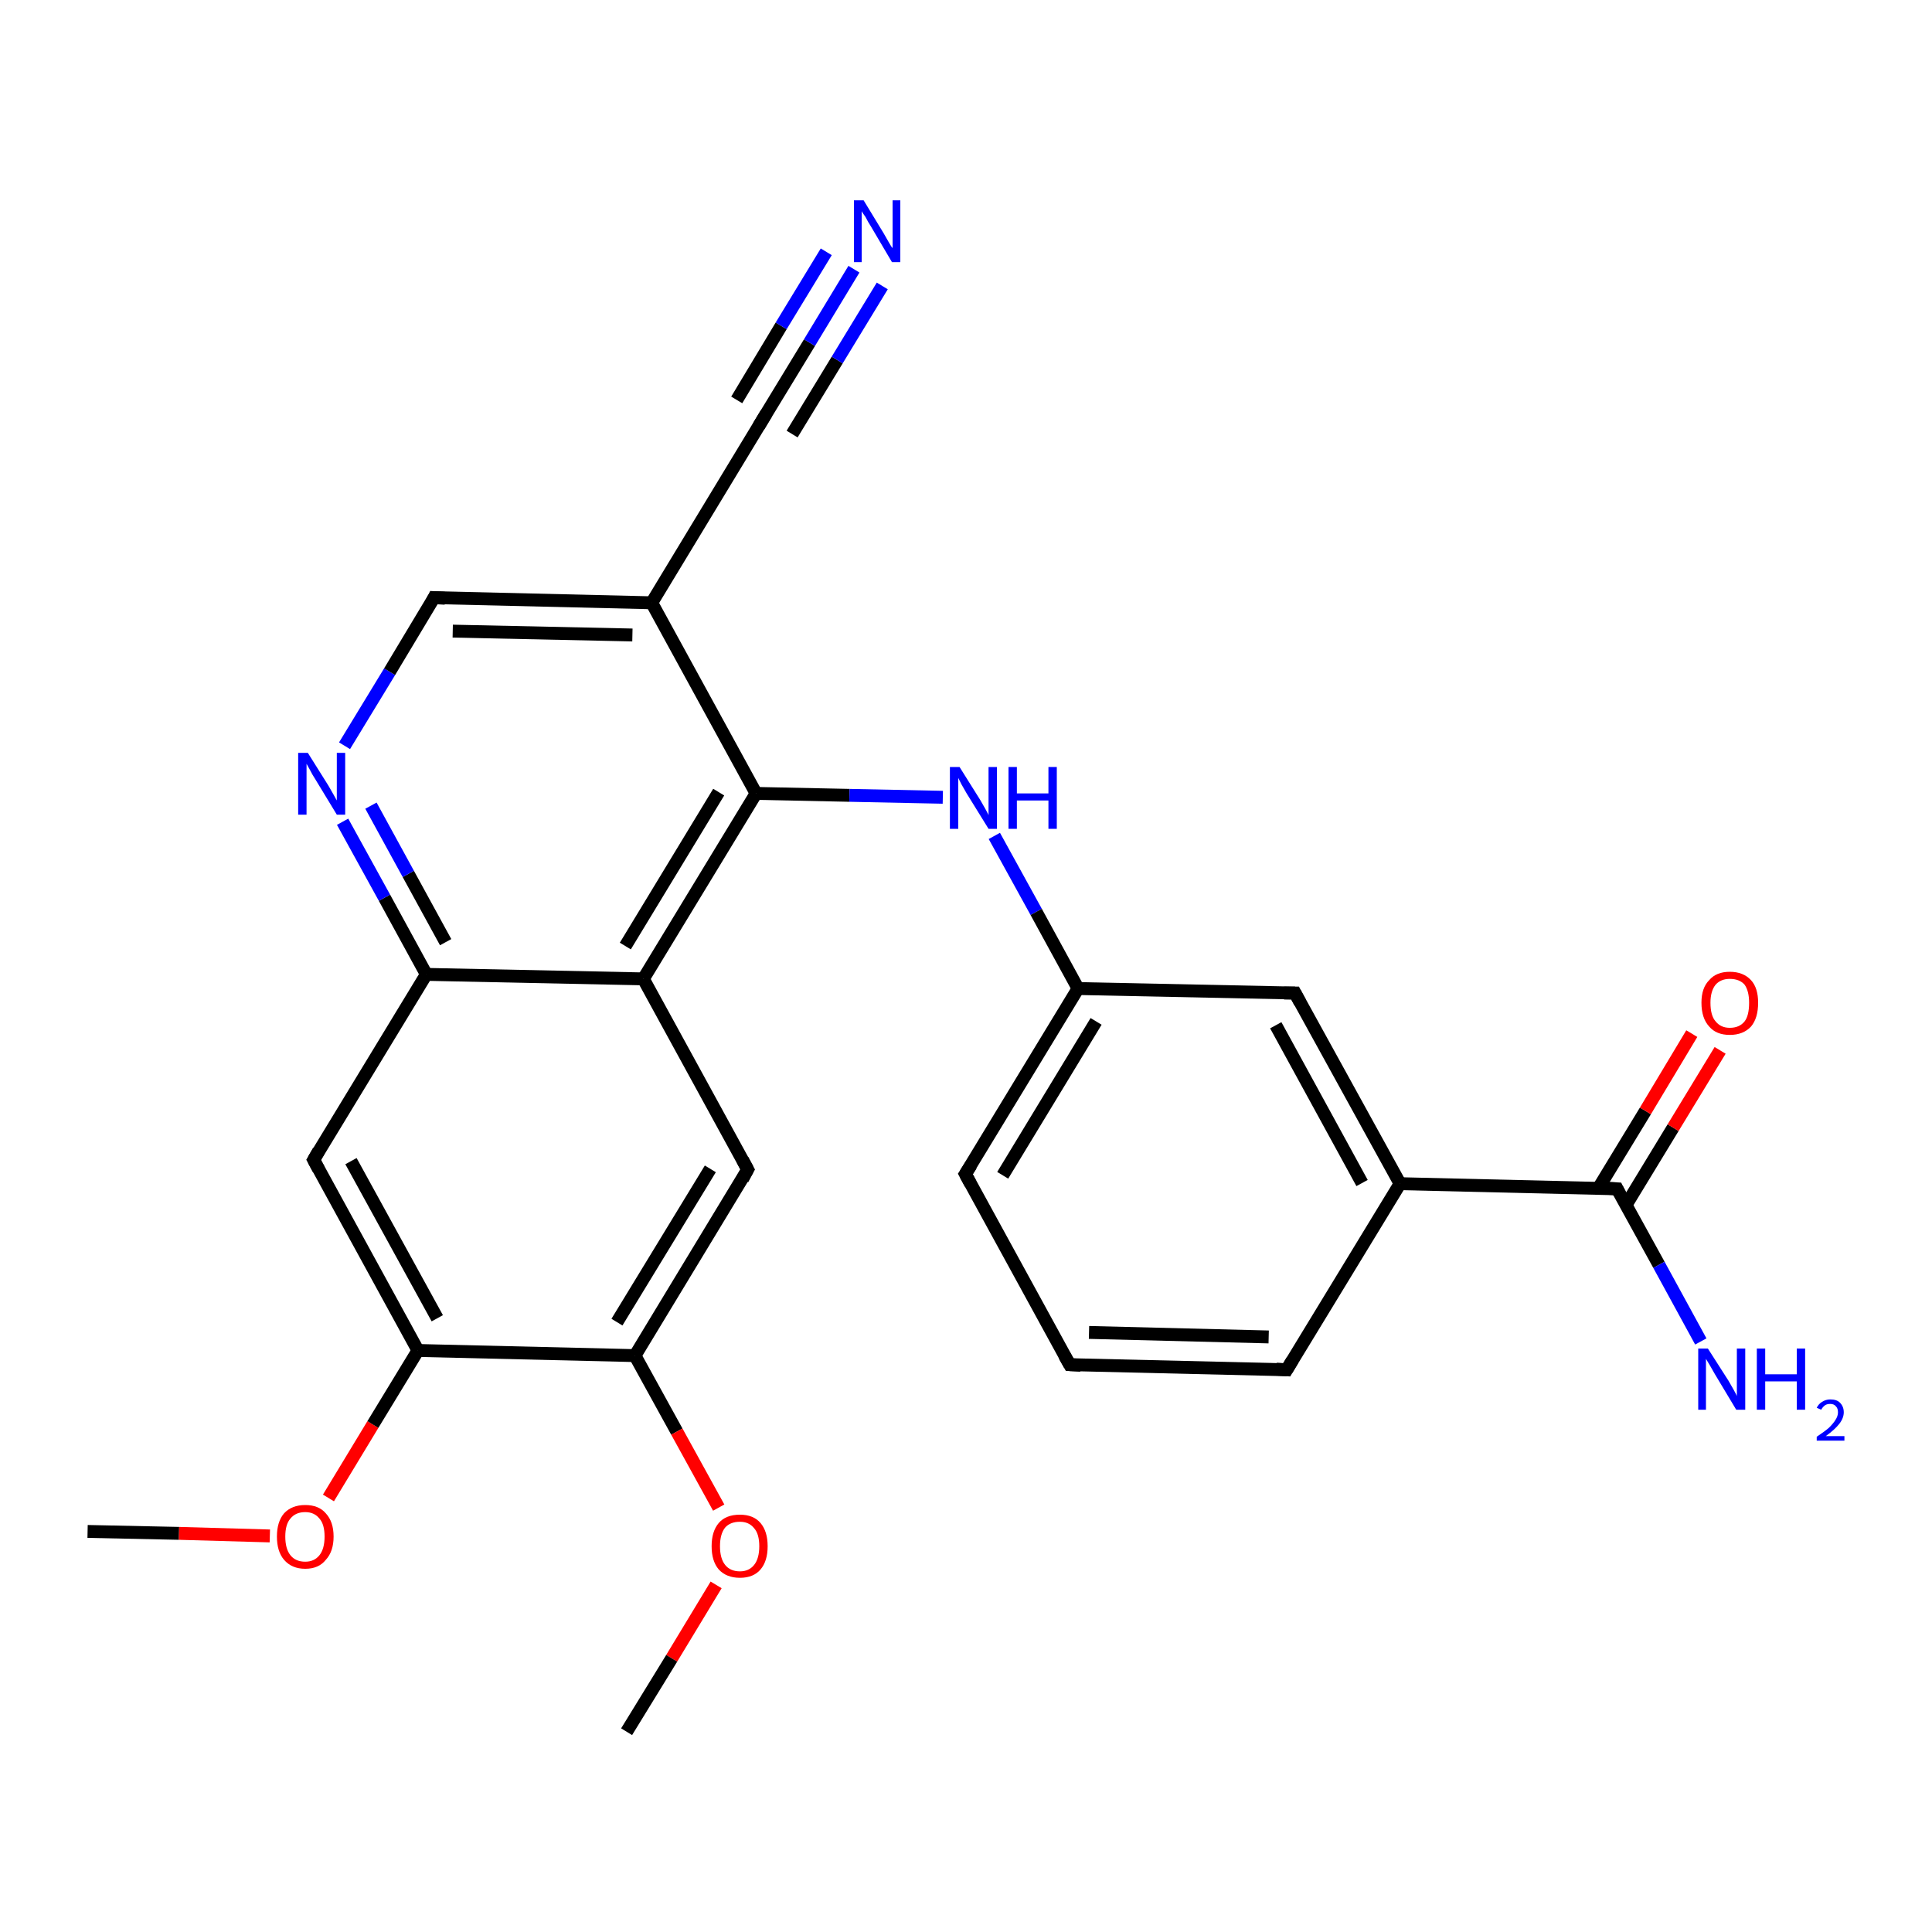 <?xml version='1.0' encoding='iso-8859-1'?>
<svg version='1.1' baseProfile='full'
              xmlns='http://www.w3.org/2000/svg'
                      xmlns:rdkit='http://www.rdkit.org/xml'
                      xmlns:xlink='http://www.w3.org/1999/xlink'
                  xml:space='preserve'
width='300px' height='300px' viewBox='0 0 300 300'>
<!-- END OF HEADER -->
<rect style='opacity:1.0;fill:#FFFFFF;stroke:none' width='300.0' height='300.0' x='0.0' y='0.0'> </rect>
<path class='bond-0 atom-0 atom-1' d='M 13.6,237.8 L 27.8,238.1' style='fill:none;fill-rule:evenodd;stroke:#000000;stroke-width:2.0px;stroke-linecap:butt;stroke-linejoin:miter;stroke-opacity:1' />
<path class='bond-0 atom-0 atom-1' d='M 27.8,238.1 L 41.9,238.5' style='fill:none;fill-rule:evenodd;stroke:#FF0000;stroke-width:2.0px;stroke-linecap:butt;stroke-linejoin:miter;stroke-opacity:1' />
<path class='bond-1 atom-1 atom-2' d='M 51.0,232.6 L 57.9,221.2' style='fill:none;fill-rule:evenodd;stroke:#FF0000;stroke-width:2.0px;stroke-linecap:butt;stroke-linejoin:miter;stroke-opacity:1' />
<path class='bond-1 atom-1 atom-2' d='M 57.9,221.2 L 64.9,209.7' style='fill:none;fill-rule:evenodd;stroke:#000000;stroke-width:2.0px;stroke-linecap:butt;stroke-linejoin:miter;stroke-opacity:1' />
<path class='bond-2 atom-2 atom-3' d='M 64.9,209.7 L 48.7,180.1' style='fill:none;fill-rule:evenodd;stroke:#000000;stroke-width:2.0px;stroke-linecap:butt;stroke-linejoin:miter;stroke-opacity:1' />
<path class='bond-2 atom-2 atom-3' d='M 67.9,204.7 L 54.5,180.3' style='fill:none;fill-rule:evenodd;stroke:#000000;stroke-width:2.0px;stroke-linecap:butt;stroke-linejoin:miter;stroke-opacity:1' />
<path class='bond-3 atom-3 atom-4' d='M 48.7,180.1 L 66.2,151.3' style='fill:none;fill-rule:evenodd;stroke:#000000;stroke-width:2.0px;stroke-linecap:butt;stroke-linejoin:miter;stroke-opacity:1' />
<path class='bond-4 atom-4 atom-5' d='M 66.2,151.3 L 59.7,139.4' style='fill:none;fill-rule:evenodd;stroke:#000000;stroke-width:2.0px;stroke-linecap:butt;stroke-linejoin:miter;stroke-opacity:1' />
<path class='bond-4 atom-4 atom-5' d='M 59.7,139.4 L 53.2,127.6' style='fill:none;fill-rule:evenodd;stroke:#0000FF;stroke-width:2.0px;stroke-linecap:butt;stroke-linejoin:miter;stroke-opacity:1' />
<path class='bond-4 atom-4 atom-5' d='M 69.2,146.3 L 63.4,135.7' style='fill:none;fill-rule:evenodd;stroke:#000000;stroke-width:2.0px;stroke-linecap:butt;stroke-linejoin:miter;stroke-opacity:1' />
<path class='bond-4 atom-4 atom-5' d='M 63.4,135.7 L 57.6,125.1' style='fill:none;fill-rule:evenodd;stroke:#0000FF;stroke-width:2.0px;stroke-linecap:butt;stroke-linejoin:miter;stroke-opacity:1' />
<path class='bond-5 atom-5 atom-6' d='M 53.5,115.8 L 60.5,104.3' style='fill:none;fill-rule:evenodd;stroke:#0000FF;stroke-width:2.0px;stroke-linecap:butt;stroke-linejoin:miter;stroke-opacity:1' />
<path class='bond-5 atom-5 atom-6' d='M 60.5,104.3 L 67.4,92.8' style='fill:none;fill-rule:evenodd;stroke:#000000;stroke-width:2.0px;stroke-linecap:butt;stroke-linejoin:miter;stroke-opacity:1' />
<path class='bond-6 atom-6 atom-7' d='M 67.4,92.8 L 101.2,93.6' style='fill:none;fill-rule:evenodd;stroke:#000000;stroke-width:2.0px;stroke-linecap:butt;stroke-linejoin:miter;stroke-opacity:1' />
<path class='bond-6 atom-6 atom-7' d='M 70.3,98.0 L 98.2,98.6' style='fill:none;fill-rule:evenodd;stroke:#000000;stroke-width:2.0px;stroke-linecap:butt;stroke-linejoin:miter;stroke-opacity:1' />
<path class='bond-7 atom-7 atom-8' d='M 101.2,93.6 L 118.7,64.7' style='fill:none;fill-rule:evenodd;stroke:#000000;stroke-width:2.0px;stroke-linecap:butt;stroke-linejoin:miter;stroke-opacity:1' />
<path class='bond-8 atom-8 atom-9' d='M 118.7,64.7 L 125.7,53.2' style='fill:none;fill-rule:evenodd;stroke:#000000;stroke-width:2.0px;stroke-linecap:butt;stroke-linejoin:miter;stroke-opacity:1' />
<path class='bond-8 atom-8 atom-9' d='M 125.7,53.2 L 132.6,41.8' style='fill:none;fill-rule:evenodd;stroke:#0000FF;stroke-width:2.0px;stroke-linecap:butt;stroke-linejoin:miter;stroke-opacity:1' />
<path class='bond-8 atom-8 atom-9' d='M 114.4,62.1 L 121.3,50.6' style='fill:none;fill-rule:evenodd;stroke:#000000;stroke-width:2.0px;stroke-linecap:butt;stroke-linejoin:miter;stroke-opacity:1' />
<path class='bond-8 atom-8 atom-9' d='M 121.3,50.6 L 128.3,39.1' style='fill:none;fill-rule:evenodd;stroke:#0000FF;stroke-width:2.0px;stroke-linecap:butt;stroke-linejoin:miter;stroke-opacity:1' />
<path class='bond-8 atom-8 atom-9' d='M 123.0,67.4 L 130.0,55.9' style='fill:none;fill-rule:evenodd;stroke:#000000;stroke-width:2.0px;stroke-linecap:butt;stroke-linejoin:miter;stroke-opacity:1' />
<path class='bond-8 atom-8 atom-9' d='M 130.0,55.9 L 137.0,44.4' style='fill:none;fill-rule:evenodd;stroke:#0000FF;stroke-width:2.0px;stroke-linecap:butt;stroke-linejoin:miter;stroke-opacity:1' />
<path class='bond-9 atom-7 atom-10' d='M 101.2,93.6 L 117.4,123.2' style='fill:none;fill-rule:evenodd;stroke:#000000;stroke-width:2.0px;stroke-linecap:butt;stroke-linejoin:miter;stroke-opacity:1' />
<path class='bond-10 atom-10 atom-11' d='M 117.4,123.2 L 131.9,123.5' style='fill:none;fill-rule:evenodd;stroke:#000000;stroke-width:2.0px;stroke-linecap:butt;stroke-linejoin:miter;stroke-opacity:1' />
<path class='bond-10 atom-10 atom-11' d='M 131.9,123.5 L 146.4,123.8' style='fill:none;fill-rule:evenodd;stroke:#0000FF;stroke-width:2.0px;stroke-linecap:butt;stroke-linejoin:miter;stroke-opacity:1' />
<path class='bond-11 atom-11 atom-12' d='M 154.4,129.8 L 160.9,141.6' style='fill:none;fill-rule:evenodd;stroke:#0000FF;stroke-width:2.0px;stroke-linecap:butt;stroke-linejoin:miter;stroke-opacity:1' />
<path class='bond-11 atom-11 atom-12' d='M 160.9,141.6 L 167.4,153.5' style='fill:none;fill-rule:evenodd;stroke:#000000;stroke-width:2.0px;stroke-linecap:butt;stroke-linejoin:miter;stroke-opacity:1' />
<path class='bond-12 atom-12 atom-13' d='M 167.4,153.5 L 149.9,182.3' style='fill:none;fill-rule:evenodd;stroke:#000000;stroke-width:2.0px;stroke-linecap:butt;stroke-linejoin:miter;stroke-opacity:1' />
<path class='bond-12 atom-12 atom-13' d='M 170.2,158.6 L 155.7,182.5' style='fill:none;fill-rule:evenodd;stroke:#000000;stroke-width:2.0px;stroke-linecap:butt;stroke-linejoin:miter;stroke-opacity:1' />
<path class='bond-13 atom-13 atom-14' d='M 149.9,182.3 L 166.1,211.9' style='fill:none;fill-rule:evenodd;stroke:#000000;stroke-width:2.0px;stroke-linecap:butt;stroke-linejoin:miter;stroke-opacity:1' />
<path class='bond-14 atom-14 atom-15' d='M 166.1,211.9 L 199.8,212.7' style='fill:none;fill-rule:evenodd;stroke:#000000;stroke-width:2.0px;stroke-linecap:butt;stroke-linejoin:miter;stroke-opacity:1' />
<path class='bond-14 atom-14 atom-15' d='M 169.1,206.9 L 197.0,207.6' style='fill:none;fill-rule:evenodd;stroke:#000000;stroke-width:2.0px;stroke-linecap:butt;stroke-linejoin:miter;stroke-opacity:1' />
<path class='bond-15 atom-15 atom-16' d='M 199.8,212.7 L 217.4,183.8' style='fill:none;fill-rule:evenodd;stroke:#000000;stroke-width:2.0px;stroke-linecap:butt;stroke-linejoin:miter;stroke-opacity:1' />
<path class='bond-16 atom-16 atom-17' d='M 217.4,183.8 L 201.1,154.2' style='fill:none;fill-rule:evenodd;stroke:#000000;stroke-width:2.0px;stroke-linecap:butt;stroke-linejoin:miter;stroke-opacity:1' />
<path class='bond-16 atom-16 atom-17' d='M 211.5,183.7 L 198.1,159.2' style='fill:none;fill-rule:evenodd;stroke:#000000;stroke-width:2.0px;stroke-linecap:butt;stroke-linejoin:miter;stroke-opacity:1' />
<path class='bond-17 atom-16 atom-18' d='M 217.4,183.8 L 251.1,184.6' style='fill:none;fill-rule:evenodd;stroke:#000000;stroke-width:2.0px;stroke-linecap:butt;stroke-linejoin:miter;stroke-opacity:1' />
<path class='bond-18 atom-18 atom-19' d='M 251.1,184.6 L 257.6,196.4' style='fill:none;fill-rule:evenodd;stroke:#000000;stroke-width:2.0px;stroke-linecap:butt;stroke-linejoin:miter;stroke-opacity:1' />
<path class='bond-18 atom-18 atom-19' d='M 257.6,196.4 L 264.1,208.3' style='fill:none;fill-rule:evenodd;stroke:#0000FF;stroke-width:2.0px;stroke-linecap:butt;stroke-linejoin:miter;stroke-opacity:1' />
<path class='bond-19 atom-18 atom-20' d='M 252.5,187.1 L 259.8,175.1' style='fill:none;fill-rule:evenodd;stroke:#000000;stroke-width:2.0px;stroke-linecap:butt;stroke-linejoin:miter;stroke-opacity:1' />
<path class='bond-19 atom-18 atom-20' d='M 259.8,175.1 L 267.1,163.1' style='fill:none;fill-rule:evenodd;stroke:#FF0000;stroke-width:2.0px;stroke-linecap:butt;stroke-linejoin:miter;stroke-opacity:1' />
<path class='bond-19 atom-18 atom-20' d='M 248.2,184.5 L 255.5,172.5' style='fill:none;fill-rule:evenodd;stroke:#000000;stroke-width:2.0px;stroke-linecap:butt;stroke-linejoin:miter;stroke-opacity:1' />
<path class='bond-19 atom-18 atom-20' d='M 255.5,172.5 L 262.7,160.5' style='fill:none;fill-rule:evenodd;stroke:#FF0000;stroke-width:2.0px;stroke-linecap:butt;stroke-linejoin:miter;stroke-opacity:1' />
<path class='bond-20 atom-10 atom-21' d='M 117.4,123.2 L 99.9,152.0' style='fill:none;fill-rule:evenodd;stroke:#000000;stroke-width:2.0px;stroke-linecap:butt;stroke-linejoin:miter;stroke-opacity:1' />
<path class='bond-20 atom-10 atom-21' d='M 111.6,123.0 L 97.1,146.9' style='fill:none;fill-rule:evenodd;stroke:#000000;stroke-width:2.0px;stroke-linecap:butt;stroke-linejoin:miter;stroke-opacity:1' />
<path class='bond-21 atom-21 atom-22' d='M 99.9,152.0 L 116.1,181.6' style='fill:none;fill-rule:evenodd;stroke:#000000;stroke-width:2.0px;stroke-linecap:butt;stroke-linejoin:miter;stroke-opacity:1' />
<path class='bond-22 atom-22 atom-23' d='M 116.1,181.6 L 98.6,210.5' style='fill:none;fill-rule:evenodd;stroke:#000000;stroke-width:2.0px;stroke-linecap:butt;stroke-linejoin:miter;stroke-opacity:1' />
<path class='bond-22 atom-22 atom-23' d='M 110.3,181.5 L 95.8,205.3' style='fill:none;fill-rule:evenodd;stroke:#000000;stroke-width:2.0px;stroke-linecap:butt;stroke-linejoin:miter;stroke-opacity:1' />
<path class='bond-23 atom-23 atom-24' d='M 98.6,210.5 L 105.1,222.3' style='fill:none;fill-rule:evenodd;stroke:#000000;stroke-width:2.0px;stroke-linecap:butt;stroke-linejoin:miter;stroke-opacity:1' />
<path class='bond-23 atom-23 atom-24' d='M 105.1,222.3 L 111.6,234.1' style='fill:none;fill-rule:evenodd;stroke:#FF0000;stroke-width:2.0px;stroke-linecap:butt;stroke-linejoin:miter;stroke-opacity:1' />
<path class='bond-24 atom-24 atom-25' d='M 111.2,246.1 L 104.3,257.5' style='fill:none;fill-rule:evenodd;stroke:#FF0000;stroke-width:2.0px;stroke-linecap:butt;stroke-linejoin:miter;stroke-opacity:1' />
<path class='bond-24 atom-24 atom-25' d='M 104.3,257.5 L 97.3,268.9' style='fill:none;fill-rule:evenodd;stroke:#000000;stroke-width:2.0px;stroke-linecap:butt;stroke-linejoin:miter;stroke-opacity:1' />
<path class='bond-25 atom-23 atom-2' d='M 98.6,210.5 L 64.9,209.7' style='fill:none;fill-rule:evenodd;stroke:#000000;stroke-width:2.0px;stroke-linecap:butt;stroke-linejoin:miter;stroke-opacity:1' />
<path class='bond-26 atom-21 atom-4' d='M 99.9,152.0 L 66.2,151.3' style='fill:none;fill-rule:evenodd;stroke:#000000;stroke-width:2.0px;stroke-linecap:butt;stroke-linejoin:miter;stroke-opacity:1' />
<path class='bond-27 atom-17 atom-12' d='M 201.1,154.2 L 167.4,153.5' style='fill:none;fill-rule:evenodd;stroke:#000000;stroke-width:2.0px;stroke-linecap:butt;stroke-linejoin:miter;stroke-opacity:1' />
<path d='M 49.5,181.6 L 48.7,180.1 L 49.5,178.7' style='fill:none;stroke:#000000;stroke-width:2.0px;stroke-linecap:butt;stroke-linejoin:miter;stroke-opacity:1;' />
<path d='M 67.1,93.4 L 67.4,92.8 L 69.1,92.9' style='fill:none;stroke:#000000;stroke-width:2.0px;stroke-linecap:butt;stroke-linejoin:miter;stroke-opacity:1;' />
<path d='M 117.8,66.2 L 118.7,64.7 L 119.0,64.2' style='fill:none;stroke:#000000;stroke-width:2.0px;stroke-linecap:butt;stroke-linejoin:miter;stroke-opacity:1;' />
<path d='M 150.8,180.9 L 149.9,182.3 L 150.7,183.8' style='fill:none;stroke:#000000;stroke-width:2.0px;stroke-linecap:butt;stroke-linejoin:miter;stroke-opacity:1;' />
<path d='M 165.3,210.5 L 166.1,211.9 L 167.8,212.0' style='fill:none;stroke:#000000;stroke-width:2.0px;stroke-linecap:butt;stroke-linejoin:miter;stroke-opacity:1;' />
<path d='M 198.2,212.6 L 199.8,212.7 L 200.7,211.2' style='fill:none;stroke:#000000;stroke-width:2.0px;stroke-linecap:butt;stroke-linejoin:miter;stroke-opacity:1;' />
<path d='M 201.9,155.7 L 201.1,154.2 L 199.4,154.2' style='fill:none;stroke:#000000;stroke-width:2.0px;stroke-linecap:butt;stroke-linejoin:miter;stroke-opacity:1;' />
<path d='M 249.4,184.5 L 251.1,184.6 L 251.4,185.2' style='fill:none;stroke:#000000;stroke-width:2.0px;stroke-linecap:butt;stroke-linejoin:miter;stroke-opacity:1;' />
<path d='M 115.3,180.1 L 116.1,181.6 L 115.3,183.1' style='fill:none;stroke:#000000;stroke-width:2.0px;stroke-linecap:butt;stroke-linejoin:miter;stroke-opacity:1;' />
<path class='atom-1' d='M 43.0 238.6
Q 43.0 236.3, 44.1 235.0
Q 45.3 233.7, 47.4 233.7
Q 49.5 233.7, 50.6 235.0
Q 51.8 236.3, 51.8 238.6
Q 51.8 240.9, 50.6 242.2
Q 49.5 243.6, 47.4 243.6
Q 45.3 243.6, 44.1 242.2
Q 43.0 240.9, 43.0 238.6
M 47.4 242.5
Q 48.8 242.5, 49.6 241.5
Q 50.4 240.5, 50.4 238.6
Q 50.4 236.7, 49.6 235.8
Q 48.8 234.8, 47.4 234.8
Q 45.9 234.8, 45.1 235.8
Q 44.3 236.7, 44.3 238.6
Q 44.3 240.5, 45.1 241.5
Q 45.9 242.5, 47.4 242.5
' fill='#FF0000'/>
<path class='atom-5' d='M 47.8 116.9
L 51.0 122.0
Q 51.3 122.5, 51.8 123.4
Q 52.3 124.3, 52.3 124.3
L 52.3 116.9
L 53.6 116.9
L 53.6 126.5
L 52.3 126.5
L 48.9 120.9
Q 48.5 120.3, 48.1 119.5
Q 47.7 118.8, 47.6 118.6
L 47.6 126.5
L 46.3 126.5
L 46.3 116.9
L 47.8 116.9
' fill='#0000FF'/>
<path class='atom-9' d='M 134.1 31.1
L 137.2 36.2
Q 137.5 36.7, 138.0 37.6
Q 138.5 38.5, 138.6 38.5
L 138.6 31.1
L 139.8 31.1
L 139.8 40.7
L 138.5 40.7
L 135.2 35.1
Q 134.8 34.5, 134.4 33.7
Q 133.9 33.0, 133.8 32.8
L 133.8 40.7
L 132.6 40.7
L 132.6 31.1
L 134.1 31.1
' fill='#0000FF'/>
<path class='atom-11' d='M 149.0 119.1
L 152.2 124.2
Q 152.5 124.7, 153.0 125.6
Q 153.5 126.5, 153.5 126.6
L 153.5 119.1
L 154.8 119.1
L 154.8 128.7
L 153.5 128.7
L 150.1 123.2
Q 149.7 122.5, 149.3 121.8
Q 148.9 121.0, 148.8 120.8
L 148.8 128.7
L 147.5 128.7
L 147.5 119.1
L 149.0 119.1
' fill='#0000FF'/>
<path class='atom-11' d='M 156.6 119.1
L 157.9 119.1
L 157.9 123.2
L 162.8 123.2
L 162.8 119.1
L 164.1 119.1
L 164.1 128.7
L 162.8 128.7
L 162.8 124.3
L 157.9 124.3
L 157.9 128.7
L 156.6 128.7
L 156.6 119.1
' fill='#0000FF'/>
<path class='atom-19' d='M 265.2 209.4
L 268.4 214.4
Q 268.7 214.9, 269.2 215.8
Q 269.7 216.7, 269.7 216.8
L 269.7 209.4
L 271.0 209.4
L 271.0 218.9
L 269.6 218.9
L 266.3 213.4
Q 265.9 212.7, 265.5 212.0
Q 265.1 211.3, 264.9 211.0
L 264.9 218.9
L 263.7 218.9
L 263.7 209.4
L 265.2 209.4
' fill='#0000FF'/>
<path class='atom-19' d='M 272.8 209.4
L 274.1 209.4
L 274.1 213.4
L 279.0 213.4
L 279.0 209.4
L 280.3 209.4
L 280.3 218.9
L 279.0 218.9
L 279.0 214.5
L 274.1 214.5
L 274.1 218.9
L 272.8 218.9
L 272.8 209.4
' fill='#0000FF'/>
<path class='atom-19' d='M 282.1 218.6
Q 282.4 218.0, 282.9 217.7
Q 283.5 217.3, 284.2 217.3
Q 285.2 217.3, 285.7 217.8
Q 286.3 218.4, 286.3 219.3
Q 286.3 220.2, 285.6 221.1
Q 284.9 222.0, 283.5 223.0
L 286.4 223.0
L 286.4 223.7
L 282.1 223.7
L 282.1 223.1
Q 283.3 222.3, 284.0 221.7
Q 284.7 221.0, 285.0 220.5
Q 285.4 219.9, 285.4 219.3
Q 285.4 218.7, 285.1 218.4
Q 284.8 218.0, 284.2 218.0
Q 283.7 218.0, 283.4 218.2
Q 283.0 218.5, 282.8 218.9
L 282.1 218.6
' fill='#0000FF'/>
<path class='atom-20' d='M 264.2 155.7
Q 264.2 153.4, 265.4 152.2
Q 266.5 150.9, 268.6 150.9
Q 270.7 150.9, 271.9 152.2
Q 273.0 153.4, 273.0 155.7
Q 273.0 158.1, 271.9 159.4
Q 270.7 160.7, 268.6 160.7
Q 266.5 160.7, 265.4 159.4
Q 264.2 158.1, 264.2 155.7
M 268.6 159.6
Q 270.1 159.6, 270.9 158.6
Q 271.6 157.7, 271.6 155.7
Q 271.6 153.9, 270.9 152.9
Q 270.1 152.0, 268.6 152.0
Q 267.2 152.0, 266.4 152.9
Q 265.6 153.9, 265.6 155.7
Q 265.6 157.7, 266.4 158.6
Q 267.2 159.6, 268.6 159.6
' fill='#FF0000'/>
<path class='atom-24' d='M 110.5 240.1
Q 110.5 237.8, 111.6 236.5
Q 112.7 235.2, 114.9 235.2
Q 117.0 235.2, 118.1 236.5
Q 119.2 237.8, 119.2 240.1
Q 119.2 242.4, 118.1 243.7
Q 117.0 245.0, 114.9 245.0
Q 112.8 245.0, 111.6 243.7
Q 110.5 242.4, 110.5 240.1
M 114.9 244.0
Q 116.3 244.0, 117.1 243.0
Q 117.9 242.0, 117.9 240.1
Q 117.9 238.2, 117.1 237.3
Q 116.3 236.3, 114.9 236.3
Q 113.4 236.3, 112.6 237.2
Q 111.8 238.2, 111.8 240.1
Q 111.8 242.0, 112.6 243.0
Q 113.4 244.0, 114.9 244.0
' fill='#FF0000'/>
</svg>
